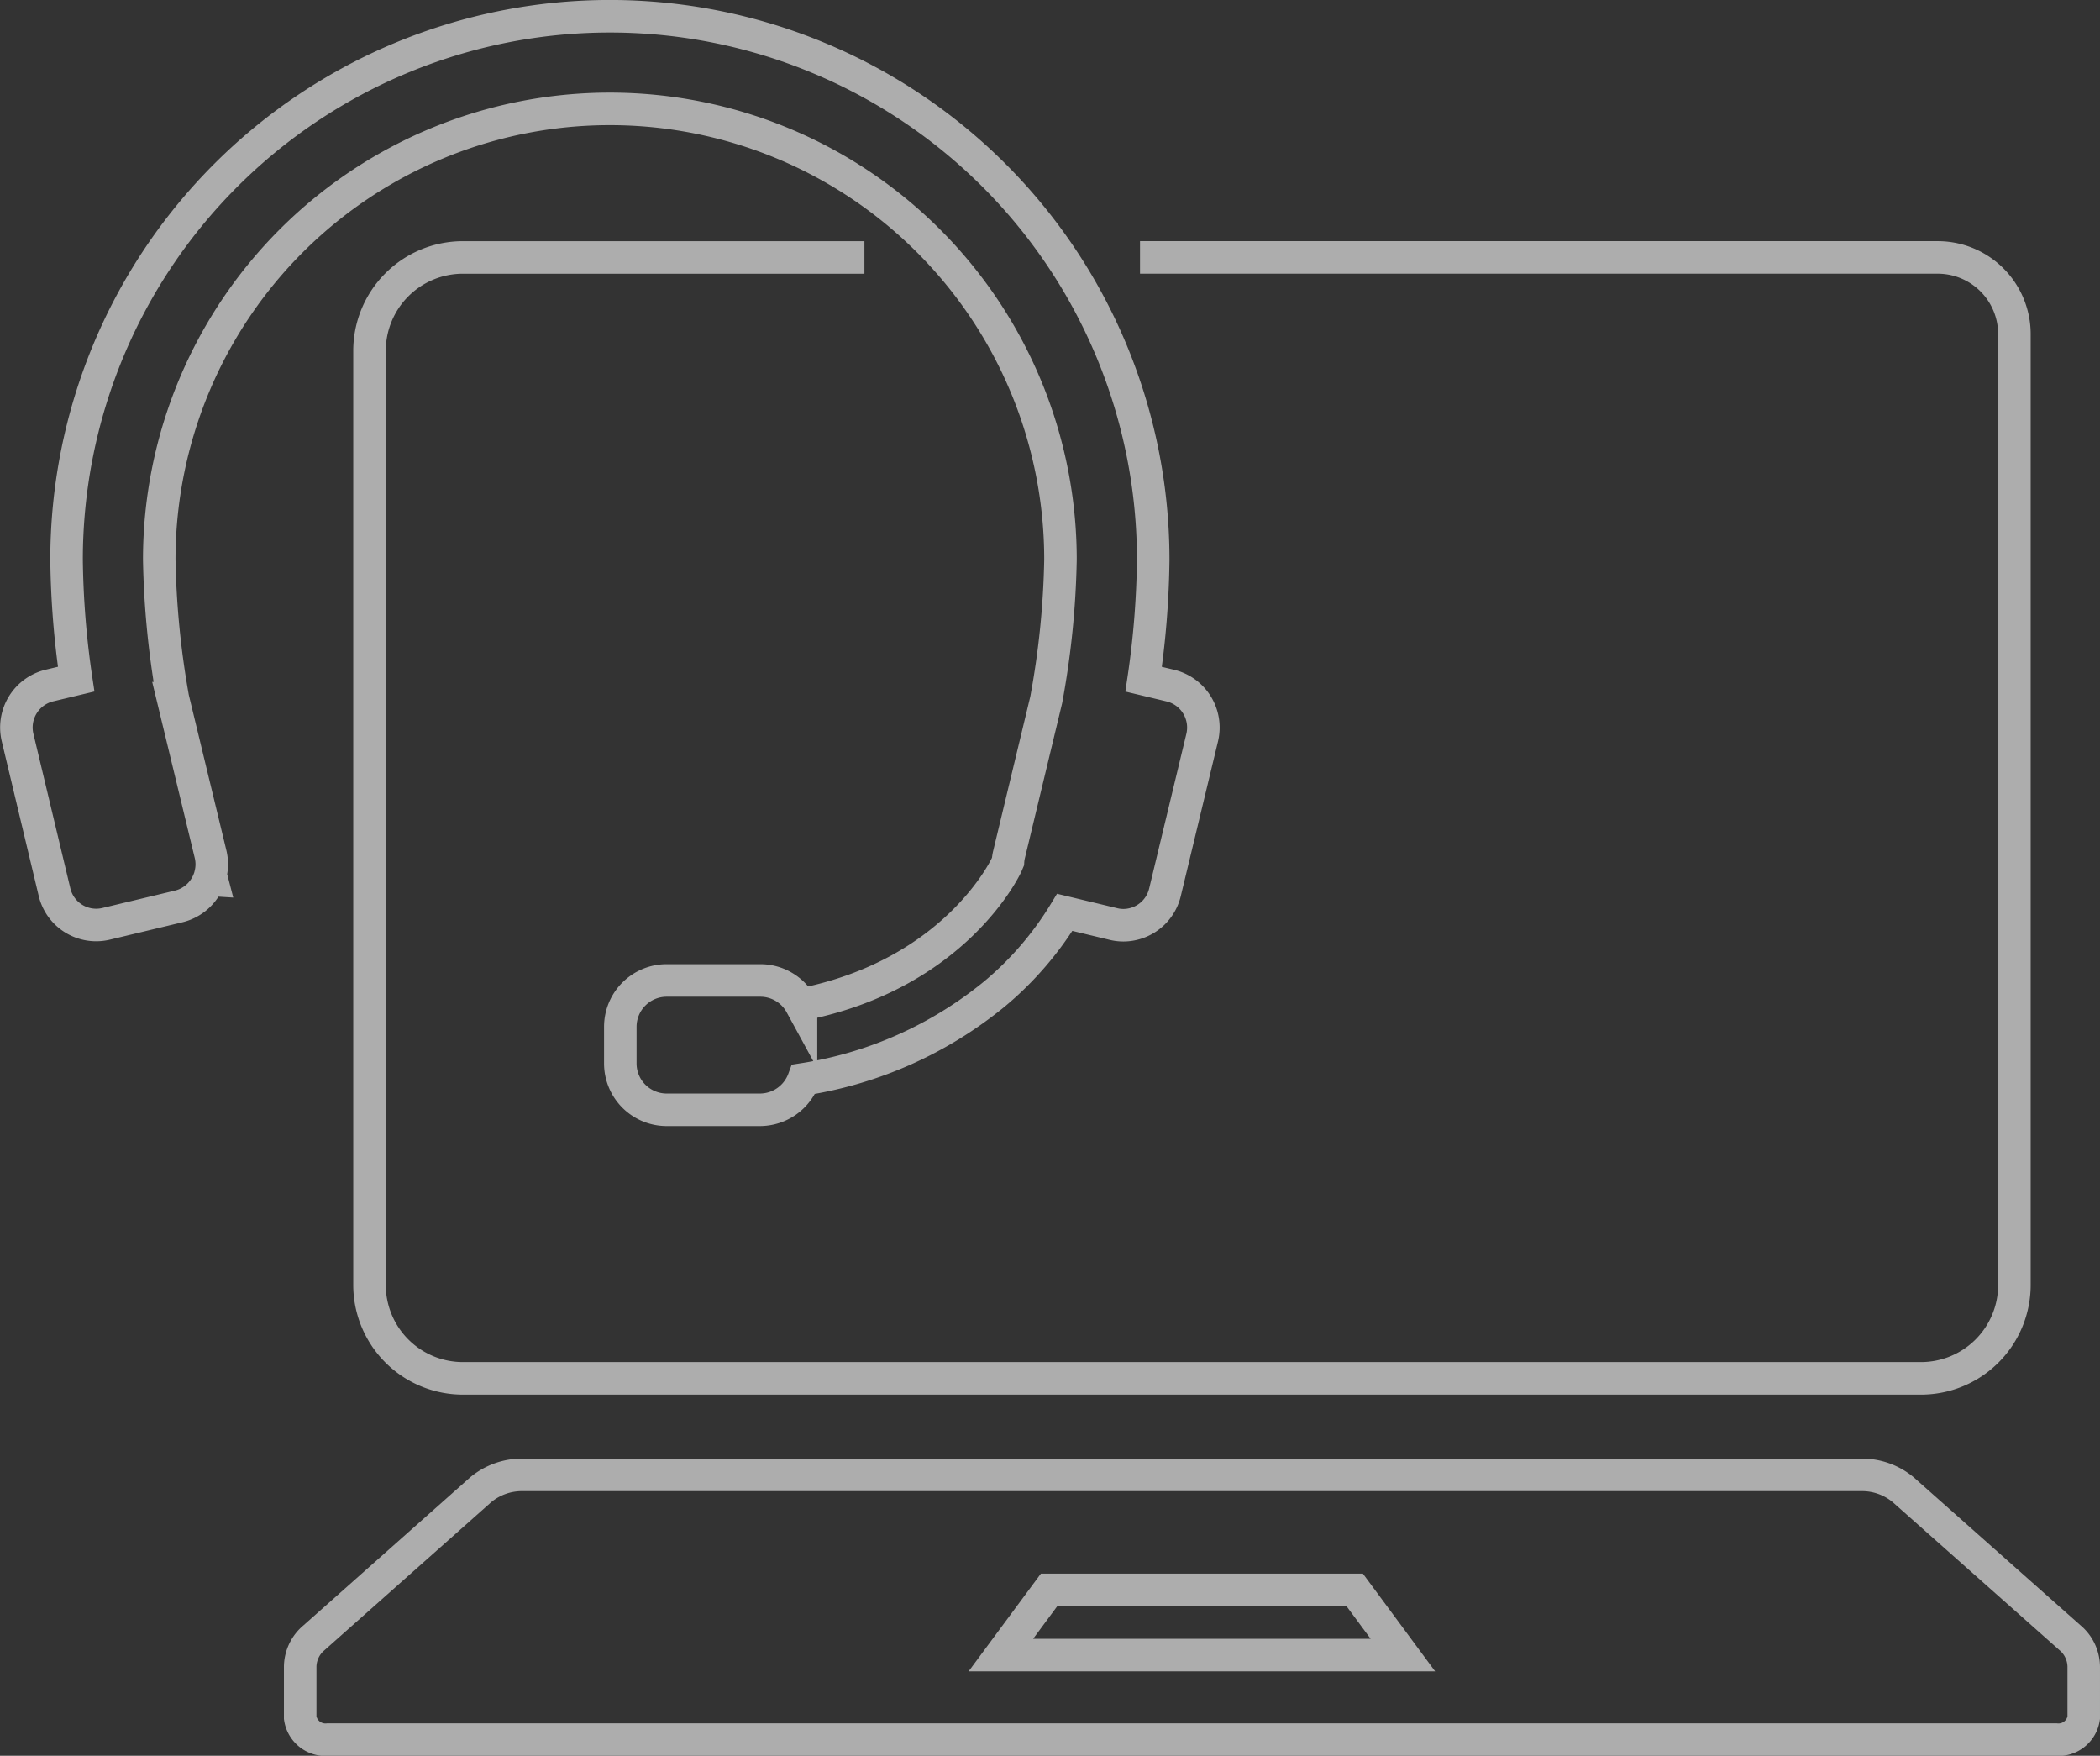 <svg xmlns="http://www.w3.org/2000/svg" width="180.777" height="151.112"><rect width="100%" height="100%" fill="#333333" stroke="none"/><g data-name="Group 27200" opacity=".6"><g data-name="Group 26893" fill="none" stroke="#fff" stroke-miterlimit="10" stroke-width="2.8"><path data-name="Path 4941" d="M74.413 22.157H39.85a8.04 8.04 0 00-8.041 8.041v80.387a8.042 8.042 0 008.043 8.042h125.514a8.042 8.042 0 008.043-8.042v-81.83a6.6 6.6 0 00-6.6-6.6H98.137"/><path data-name="Path 4942" d="M178.186 140.946l-14.349-12.733a5.548 5.548 0 00-3.648-1.279H45.029a5.551 5.551 0 00-3.647 1.279l-14.347 12.738a3.3 3.3 0 00-1.193 2.458v4.436a2.2 2.2 0 002.42 1.872h148.694a2.2 2.2 0 002.42-1.872v-4.436a3.3 3.3 0 00-1.19-2.463zm-92.027 1.5l4.152-5.613h26.307l4.149 5.613z"/></g><g data-name="グループ 2010"><path data-name="パス 843" d="M4.69 76.766a3.686 3.686 0 003.594 2.844 3.725 3.725 0 00.872-.106l6.242-1.495a3.715 3.715 0 002.585-2.293l.258.016-.12-.465a3.668 3.668 0 00.013-1.722l-3.253-13.458a74.964 74.964 0 01-1.172-11.925A38.791 38.791 0 0152.501 9.37h0a38.79 38.79 0 0138.79 38.79h0a73.229 73.229 0 01-1.229 12.078l-3.2 13.308a3.25 3.25 0 00-.089.6l-.127.3c-.043.093-4.342 9.393-17.693 12.015a3.989 3.989 0 00-3.508-2.079H57.39a3.991 3.991 0 00-3.991 3.991h0v3.151a3.991 3.991 0 003.991 3.991h8.05a4.016 4.016 0 003.739-2.628 34.22 34.22 0 0016.425-7.337 28.155 28.155 0 006.055-7.029l4.172 1a3.583 3.583 0 00.871.109 3.694 3.694 0 003.588-2.854l3.2-13.3a3.714 3.714 0 00-2.735-4.469l-2.307-.551a75.414 75.414 0 00.825-10.287A46.773 46.773 0 0052.501 1.397h0A46.771 46.771 0 005.73 48.168h0a75.331 75.331 0 00.825 10.282l-2.307.551a3.715 3.715 0 00-2.736 4.469z" fill="none" stroke="#fff" stroke-miterlimit="10" stroke-width="2.8"/></g></g></svg>